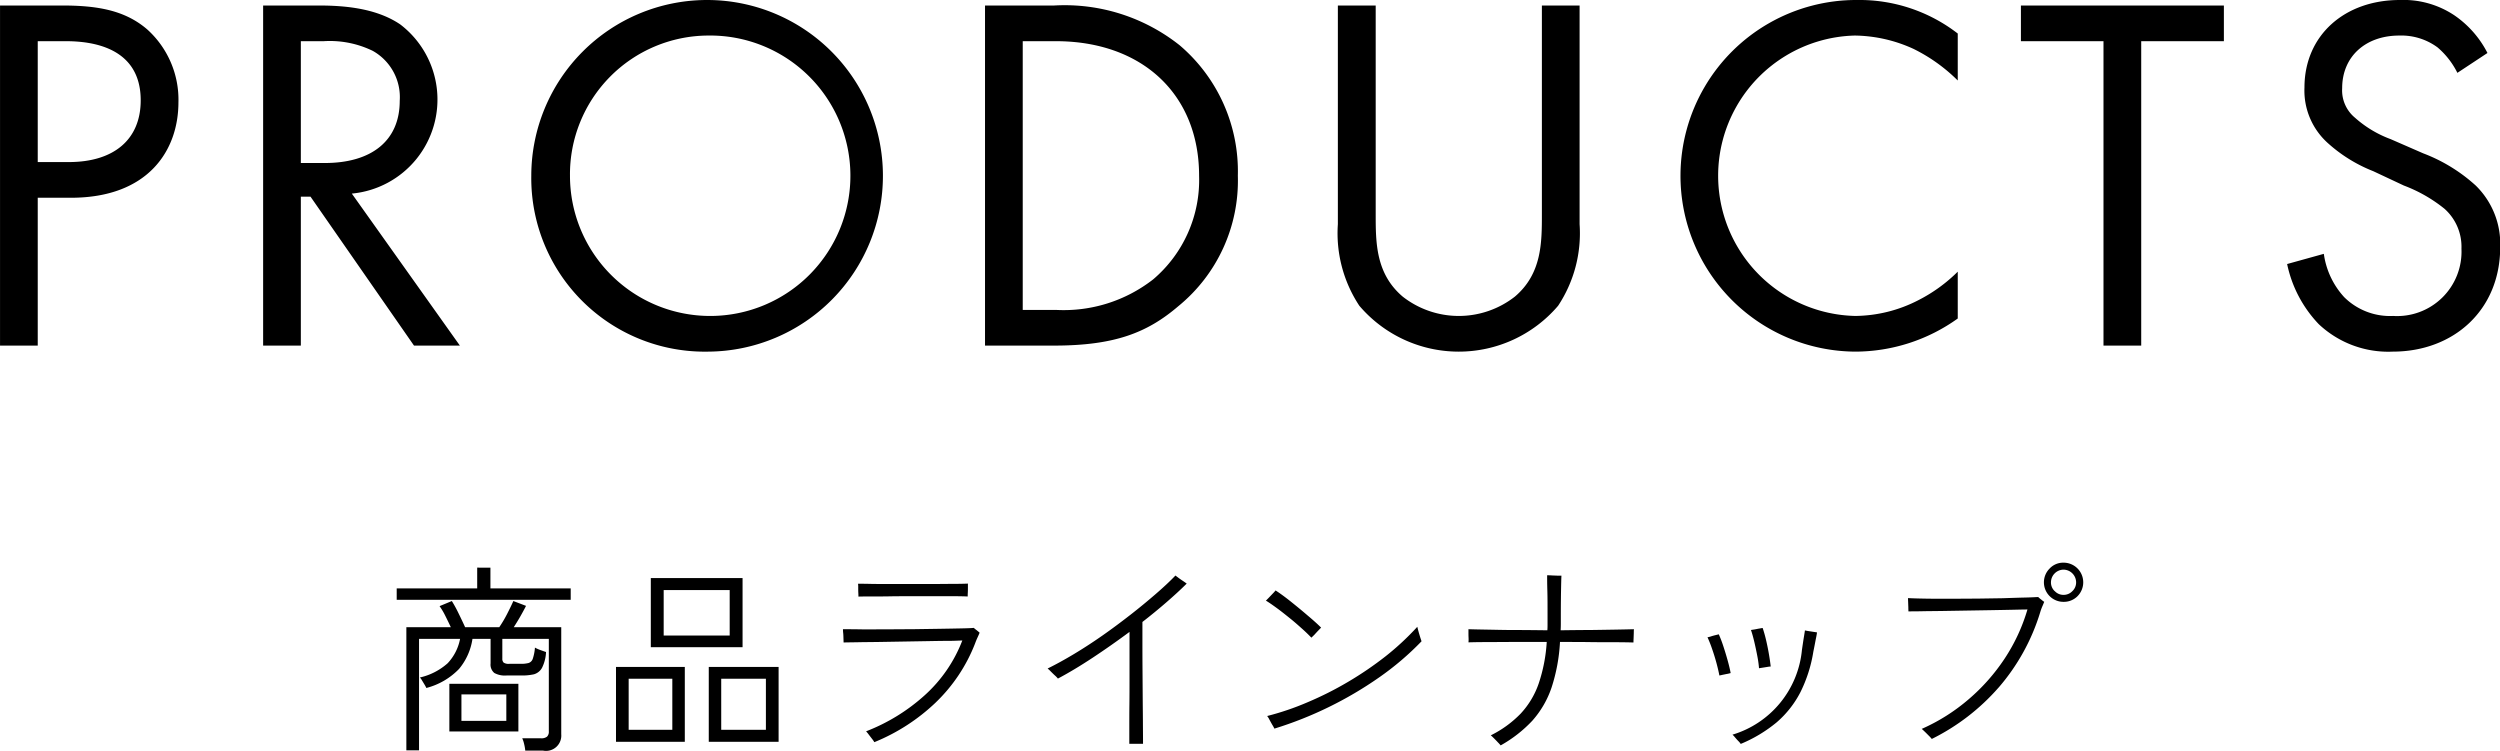<svg id="top-heading-lineup01.svg" xmlns="http://www.w3.org/2000/svg" width="186.344" height="55.97" viewBox="0 0 186.344 55.97">
  <defs>
    <style>
      .cls-1 {
        fill-rule: evenodd;
      }
    </style>
  </defs>
  <path id="商品ラインナップ" class="cls-1" d="M667.015,2062.36a1.14,1.14,0,0,0,1.35-1.22v-7.98h-3.54c0.16-.25.323-0.51,0.488-0.8s0.307-.55.427-0.79l-0.945-.36c-0.119.27-.275,0.59-0.464,0.96a9.09,9.09,0,0,1-.586.99H661.2c-0.131-.29-0.288-0.62-0.473-1a9.852,9.852,0,0,0-.517-0.95l-0.915.38a5.071,5.071,0,0,1,.427.72c0.145,0.29.282,0.57,0.412,0.85h-3.314v9.18h0.945v-8.31h3.059a3.637,3.637,0,0,1-.929,1.82,4.666,4.666,0,0,1-2.07,1.06,0.808,0.808,0,0,1,.157.21l0.2,0.33a2.235,2.235,0,0,1,.128.24,5.187,5.187,0,0,0,2.437-1.42,4.519,4.519,0,0,0,1-2.24h1.351v1.83a0.814,0.814,0,0,0,.277.71,1.626,1.626,0,0,0,.908.19H665.4a4.078,4.078,0,0,0,.931-0.09,1.009,1.009,0,0,0,.6-0.48,2.913,2.913,0,0,0,.3-1.18c-0.12-.04-0.262-0.09-0.427-0.15a2.355,2.355,0,0,1-.4-0.18,3.354,3.354,0,0,1-.164.84,0.488,0.488,0,0,1-.315.31,2.242,2.242,0,0,1-.586.06H664.5a0.679,0.679,0,0,1-.427-0.09,0.393,0.393,0,0,1-.1-0.3v-1.47h3.466v6.89a0.508,0.508,0,0,1-.136.4,0.67,0.67,0,0,1-.45.12h-1.395a2.156,2.156,0,0,1,.143.44,3.212,3.212,0,0,1,.082.48h1.335Zm-1.845-1.43v-3.55h-5.145v3.55h5.145Zm3.9-9.81v-0.85h-5.984v-1.55H662.1v1.55h-6v0.85H669.07Zm-8.145,7.05h3.346v1.97h-3.346v-1.97Zm20.955-3.52v-5.15h-6.839v5.15h6.839Zm2.686,7.05v-5.58h-5.205v5.58h5.205Zm-6.991,0v-5.58h-5.129v5.58h5.129ZM676,2050.39h4.92v3.39H676v-3.39Zm4.289,6.61h3.33v3.81h-3.33V2057Zm-6.9,0h3.255v3.81H673.39V2057Zm22.89,1.77a12.229,12.229,0,0,0,2.94-4.42c0.051-.14.108-0.28,0.173-0.42s0.117-.26.157-0.36c-0.04-.04-0.115-0.1-0.225-0.19a1.931,1.931,0,0,1-.209-0.17c-0.171.02-.486,0.03-0.945,0.04s-1.008.02-1.643,0.03l-2.01.03c-0.705,0-1.395.01-2.07,0.01s-1.283.01-1.822,0-0.96-.01-1.261-0.01c0,0.04,0,.14.016,0.28s0.017,0.29.022,0.44,0.008,0.23.008,0.27c0.289-.01.669-0.01,1.14-0.02s0.992-.01,1.567-0.02l1.77-.03,1.755-.03c0.565-.01,1.075-0.02,1.53-0.02s0.817-.02,1.088-0.03a10.606,10.606,0,0,1-2.8,4.08,14.079,14.079,0,0,1-4.372,2.69,2.783,2.783,0,0,1,.195.24c0.09,0.12.177,0.23,0.262,0.34a1.7,1.7,0,0,1,.157.23A14.582,14.582,0,0,0,696.28,2058.77Zm-4.807-7.9c0.415,0,.883,0,1.4-0.01s1.062-.01,1.627-0.01h3.12c0.435,0,.782.01,1.042,0.02,0-.06,0-0.16.008-0.29s0.008-.27.008-0.41v-0.26c-0.261.01-.615,0.02-1.066,0.02s-0.952.01-1.507,0.01h-3.36c-0.525,0-.988,0-1.388-0.01s-0.69-.01-0.869-0.01a1.929,1.929,0,0,1,.014.28c0,0.14,0,.27.008,0.41s0.008,0.22.008,0.27C690.74,2050.87,691.058,2050.87,691.473,2050.87Zm20.257,10.98q0-.465-0.007-1.32c0-.57-0.01-1.21-0.015-1.91s-0.01-1.43-.015-2.16-0.008-1.41-.008-2.06v-1.63q0.947-.735,1.793-1.47c0.565-.49,1.067-0.95,1.507-1.39-0.04-.03-0.12-0.09-0.239-0.17s-0.241-.16-0.361-0.25l-0.239-.18c-0.411.43-.906,0.89-1.485,1.39s-1.206,1.02-1.875,1.54-1.363,1.04-2.078,1.54-1.423.96-2.123,1.38-1.355.78-1.965,1.08a2.752,2.752,0,0,1,.225.21c0.11,0.11.22,0.22,0.331,0.32s0.179,0.18.209,0.22q1.216-.645,2.6-1.56t2.738-1.92v3.45c0,0.66,0,1.31-.008,1.94s-0.008,1.21-.008,1.73v1.22h1.02Zm13.831-2.73a28.028,28.028,0,0,0,3.772-2.22,21.215,21.215,0,0,0,3.157-2.69l-0.09-.27q-0.075-.24-0.142-0.48c-0.045-.17-0.073-0.28-0.083-0.33a19.979,19.979,0,0,1-2.354,2.19,25.619,25.619,0,0,1-2.8,1.91,25.037,25.037,0,0,1-3.015,1.52,20.153,20.153,0,0,1-3.023,1.03,1.287,1.287,0,0,1,.158.25c0.075,0.14.152,0.28,0.233,0.42a2.3,2.3,0,0,1,.149.27A27.981,27.981,0,0,0,725.561,2059.12Zm-1.065-5.39c0.1-.11.2-0.22,0.307-0.33s0.172-.18.2-0.21q-0.39-.39-1-0.9c-0.405-.35-0.82-0.69-1.245-1.03s-0.808-.62-1.148-0.84a2.32,2.32,0,0,1-.187.21l-0.315.33c-0.105.11-.178,0.18-0.218,0.22,0.25,0.15.533,0.35,0.848,0.58s0.635,0.49.96,0.75,0.627,0.53.907,0.78,0.5,0.47.675,0.65Zm16.26,6.39a7.166,7.166,0,0,0,1.425-2.46,13.133,13.133,0,0,0,.629-3.4c0.76,0,1.493,0,2.2.01s1.342,0.01,1.912.01,1.025,0.01,1.365.02c0-.05,0-0.14.008-0.28l0.015-.42c0-.14.007-0.24,0.007-0.29q-0.51.015-1.365,0.03t-1.905.03c-0.7,0-1.43.01-2.189,0.02,0.009-.16.014-0.32,0.014-0.49v-0.49c0-.79.006-1.45,0.016-1.99s0.019-.91.03-1.1h-0.285c-0.151-.01-0.3-0.01-0.458-0.02s-0.263-.01-0.323-0.01c0,0.22,0,.61.016,1.16s0.014,1.2.014,1.96v0.49c0,0.17,0,.33-0.014.49-0.851-.01-1.671-0.02-2.461-0.02s-1.485-.02-2.085-0.03-1.045-.02-1.335-0.03v0.2c0,0.13,0,.28.008,0.44a2.068,2.068,0,0,1-.008.34c0.29-.01.733-0.02,1.328-0.02s1.285-.01,2.07-0.01h2.437a11.924,11.924,0,0,1-.6,3.1,6.289,6.289,0,0,1-1.342,2.24,8.092,8.092,0,0,1-2.227,1.62q0.074,0.06.225,0.21c0.1,0.1.2,0.2,0.3,0.31a2.948,2.948,0,0,1,.21.23A9.73,9.73,0,0,0,740.756,2060.12Zm18.217,0.12a7.478,7.478,0,0,0,1.755-2.23,10.423,10.423,0,0,0,.967-3.03c0.03-.14.063-0.31,0.1-0.5s0.07-.37.105-0.54,0.057-.31.068-0.39c-0.03-.01-0.111-0.02-0.241-0.04l-0.389-.06c-0.13-.02-0.221-0.04-0.271-0.05q-0.015.12-.06,0.39t-0.09.57q-0.045.3-.075,0.51a7.314,7.314,0,0,1-5.174,6.3,1.672,1.672,0,0,1,.187.2c0.085,0.1.172,0.2,0.262,0.29a1.26,1.26,0,0,1,.165.2A10.486,10.486,0,0,0,758.973,2060.24Zm-4.05-3.53c0.115-.02.233-0.05,0.353-0.07s0.2-.05.255-0.06c-0.051-.28-0.126-0.59-0.226-0.95s-0.207-.71-0.322-1.06a8.719,8.719,0,0,0-.337-0.88l-0.241.06c-0.12.03-.237,0.06-0.352,0.1s-0.2.05-.248,0.06a9.176,9.176,0,0,1,.353.9q0.173,0.495.315,1.02t0.217,0.93C754.73,2056.75,754.808,2056.74,754.923,2056.71Zm2.97-.53,0.375-.06a1.99,1.99,0,0,1,.248-0.03c-0.03-.28-0.076-0.59-0.136-0.94s-0.13-.69-0.209-1.03-0.165-.64-0.255-0.9c-0.04,0-.123.02-0.248,0.04s-0.25.05-.375,0.07-0.208.03-.248,0.04c0.09,0.26.175,0.57,0.255,0.91s0.153,0.69.218,1.03a8.041,8.041,0,0,1,.127.91C757.685,2056.21,757.768,2056.2,757.893,2056.18Zm17.61,1.48a15.447,15.447,0,0,0,3.1-5.61,4.2,4.2,0,0,1,.158-0.44c0.055-.12.1-0.24,0.143-0.34a2.439,2.439,0,0,1-.226-0.17,2.315,2.315,0,0,1-.225-0.19c-0.2.01-.535,0.03-1,0.04s-1.018.03-1.643,0.05l-1.965.03c-0.685,0-1.358.01-2.018,0.01s-1.259,0-1.8-.01-0.965-.02-1.275-0.04c0,0.04,0,.13.008,0.28l0.015,0.42c0,0.14.007,0.24,0.007,0.29,0.241,0,.586,0,1.036-0.01s0.964-.01,1.545-0.02l1.8-.03,1.808-.03q0.878-.015,1.582-0.03c0.47-.01.835-0.02,1.1-0.02a13.565,13.565,0,0,1-1.7,3.66,14.508,14.508,0,0,1-2.692,3.04,14.09,14.09,0,0,1-3.488,2.2c0.04,0.03.113,0.1,0.218,0.2s0.212,0.21.322,0.32a2.548,2.548,0,0,1,.21.23A16.124,16.124,0,0,0,775.5,2057.66Zm5.88-6.81a1.465,1.465,0,0,0-1.042-2.5,1.384,1.384,0,0,0-1.028.43,1.455,1.455,0,0,0,1.028,2.49A1.432,1.432,0,0,0,781.383,2050.85Zm-1.7-.38a0.879,0.879,0,0,1-.277-0.65,0.951,0.951,0,0,1,.93-0.95,0.953,0.953,0,0,1,.945.95,0.88,0.88,0,0,1-.278.65,0.894,0.894,0,0,1-.667.28A0.876,0.876,0,0,1,779.688,2050.47Z" transform="translate(-626.531 -2006.41)"/>
  <path id="PRODUCTS" class="cls-1" d="M626.533,2006.82v25.35h2.811v-11.02h2.47c5.775,0,8.017-3.54,8.017-7.11a7.053,7.053,0,0,0-2.318-5.43c-1.71-1.48-3.837-1.79-6.383-1.79h-4.6Zm2.811,2.66h2.09c1.824,0,5.585.38,5.585,4.41,0,2.93-2.013,4.6-5.357,4.6h-2.318v-9.01Zm16.8-2.66v25.35h2.811v-11.1h0.722l7.713,11.1h3.42l-8.055-11.33a7.04,7.04,0,0,0,3.609-12.61c-1.9-1.29-4.445-1.41-6.155-1.41h-4.065Zm2.811,2.66h1.71a7.292,7.292,0,0,1,3.648.72,3.956,3.956,0,0,1,2.013,3.73c0,2.96-2.089,4.63-5.585,4.63h-1.786v-9.08Zm30.361,23.14a13.105,13.105,0,1,0-13.184-13.11A12.934,12.934,0,0,0,679.313,2032.62Zm0-23.56a10.451,10.451,0,1,1-10.3,10.45A10.342,10.342,0,0,1,679.313,2009.06Zm20.636,23.11h5.129c4.521,0,6.953-.95,9.271-2.93a12.076,12.076,0,0,0,4.445-9.73,12.329,12.329,0,0,0-4.331-9.72,13.78,13.78,0,0,0-9.347-2.97h-5.167v25.35Zm2.811-22.69h2.47c6.421,0,10.676,3.95,10.676,10.03a9.717,9.717,0,0,1-3.419,7.72,10.838,10.838,0,0,1-7.257,2.28h-2.47v-20.03Zm26.3-2.66h-2.811v16.3a9.8,9.8,0,0,0,1.6,6.08,9.735,9.735,0,0,0,14.818,0,9.791,9.791,0,0,0,1.6-6.08v-16.3h-2.811v15.54c0,2.13,0,4.45-2.014,6.16a6.785,6.785,0,0,1-8.359,0c-2.014-1.71-2.014-4.03-2.014-6.16v-15.54Zm43.394,2.09a11.973,11.973,0,0,0-7.485-2.5,13.105,13.105,0,1,0-.152,26.21,13.15,13.15,0,0,0,7.637-2.47v-3.49a11.65,11.65,0,0,1-2.926,2.12,10.452,10.452,0,0,1-4.711,1.18,10.453,10.453,0,0,1-.038-20.9,10.766,10.766,0,0,1,4.37.99,12.51,12.51,0,0,1,3.305,2.36v-3.5Zm19.837,0.57v-2.66H777.165v2.66h6.155v22.69h2.812v-22.69h6.155Zm19.646,0.88a7.566,7.566,0,0,0-2.47-2.81,6.837,6.837,0,0,0-4.065-1.14c-4.1,0-7.105,2.62-7.105,6.53a5.253,5.253,0,0,0,1.748,4.14,11.125,11.125,0,0,0,3.381,2.09l2.28,1.07a10.939,10.939,0,0,1,3.039,1.74,3.8,3.8,0,0,1,1.254,2.97,4.8,4.8,0,0,1-5.091,5.01,4.846,4.846,0,0,1-3.648-1.4,5.981,5.981,0,0,1-1.519-3.23l-2.736.76a9.193,9.193,0,0,0,2.356,4.48,7.553,7.553,0,0,0,5.509,2.05c4.559,0,8.017-3.11,8.017-7.79a6.085,6.085,0,0,0-1.824-4.59,12.289,12.289,0,0,0-3.914-2.4l-2.431-1.06a8.324,8.324,0,0,1-2.66-1.6,2.64,2.64,0,0,1-.95-2.2c0-2.36,1.748-3.92,4.256-3.92a4.552,4.552,0,0,1,2.849.88,5.972,5.972,0,0,1,1.482,1.9Z" transform="translate(-626.531 -2006.41)"/>
</svg>

